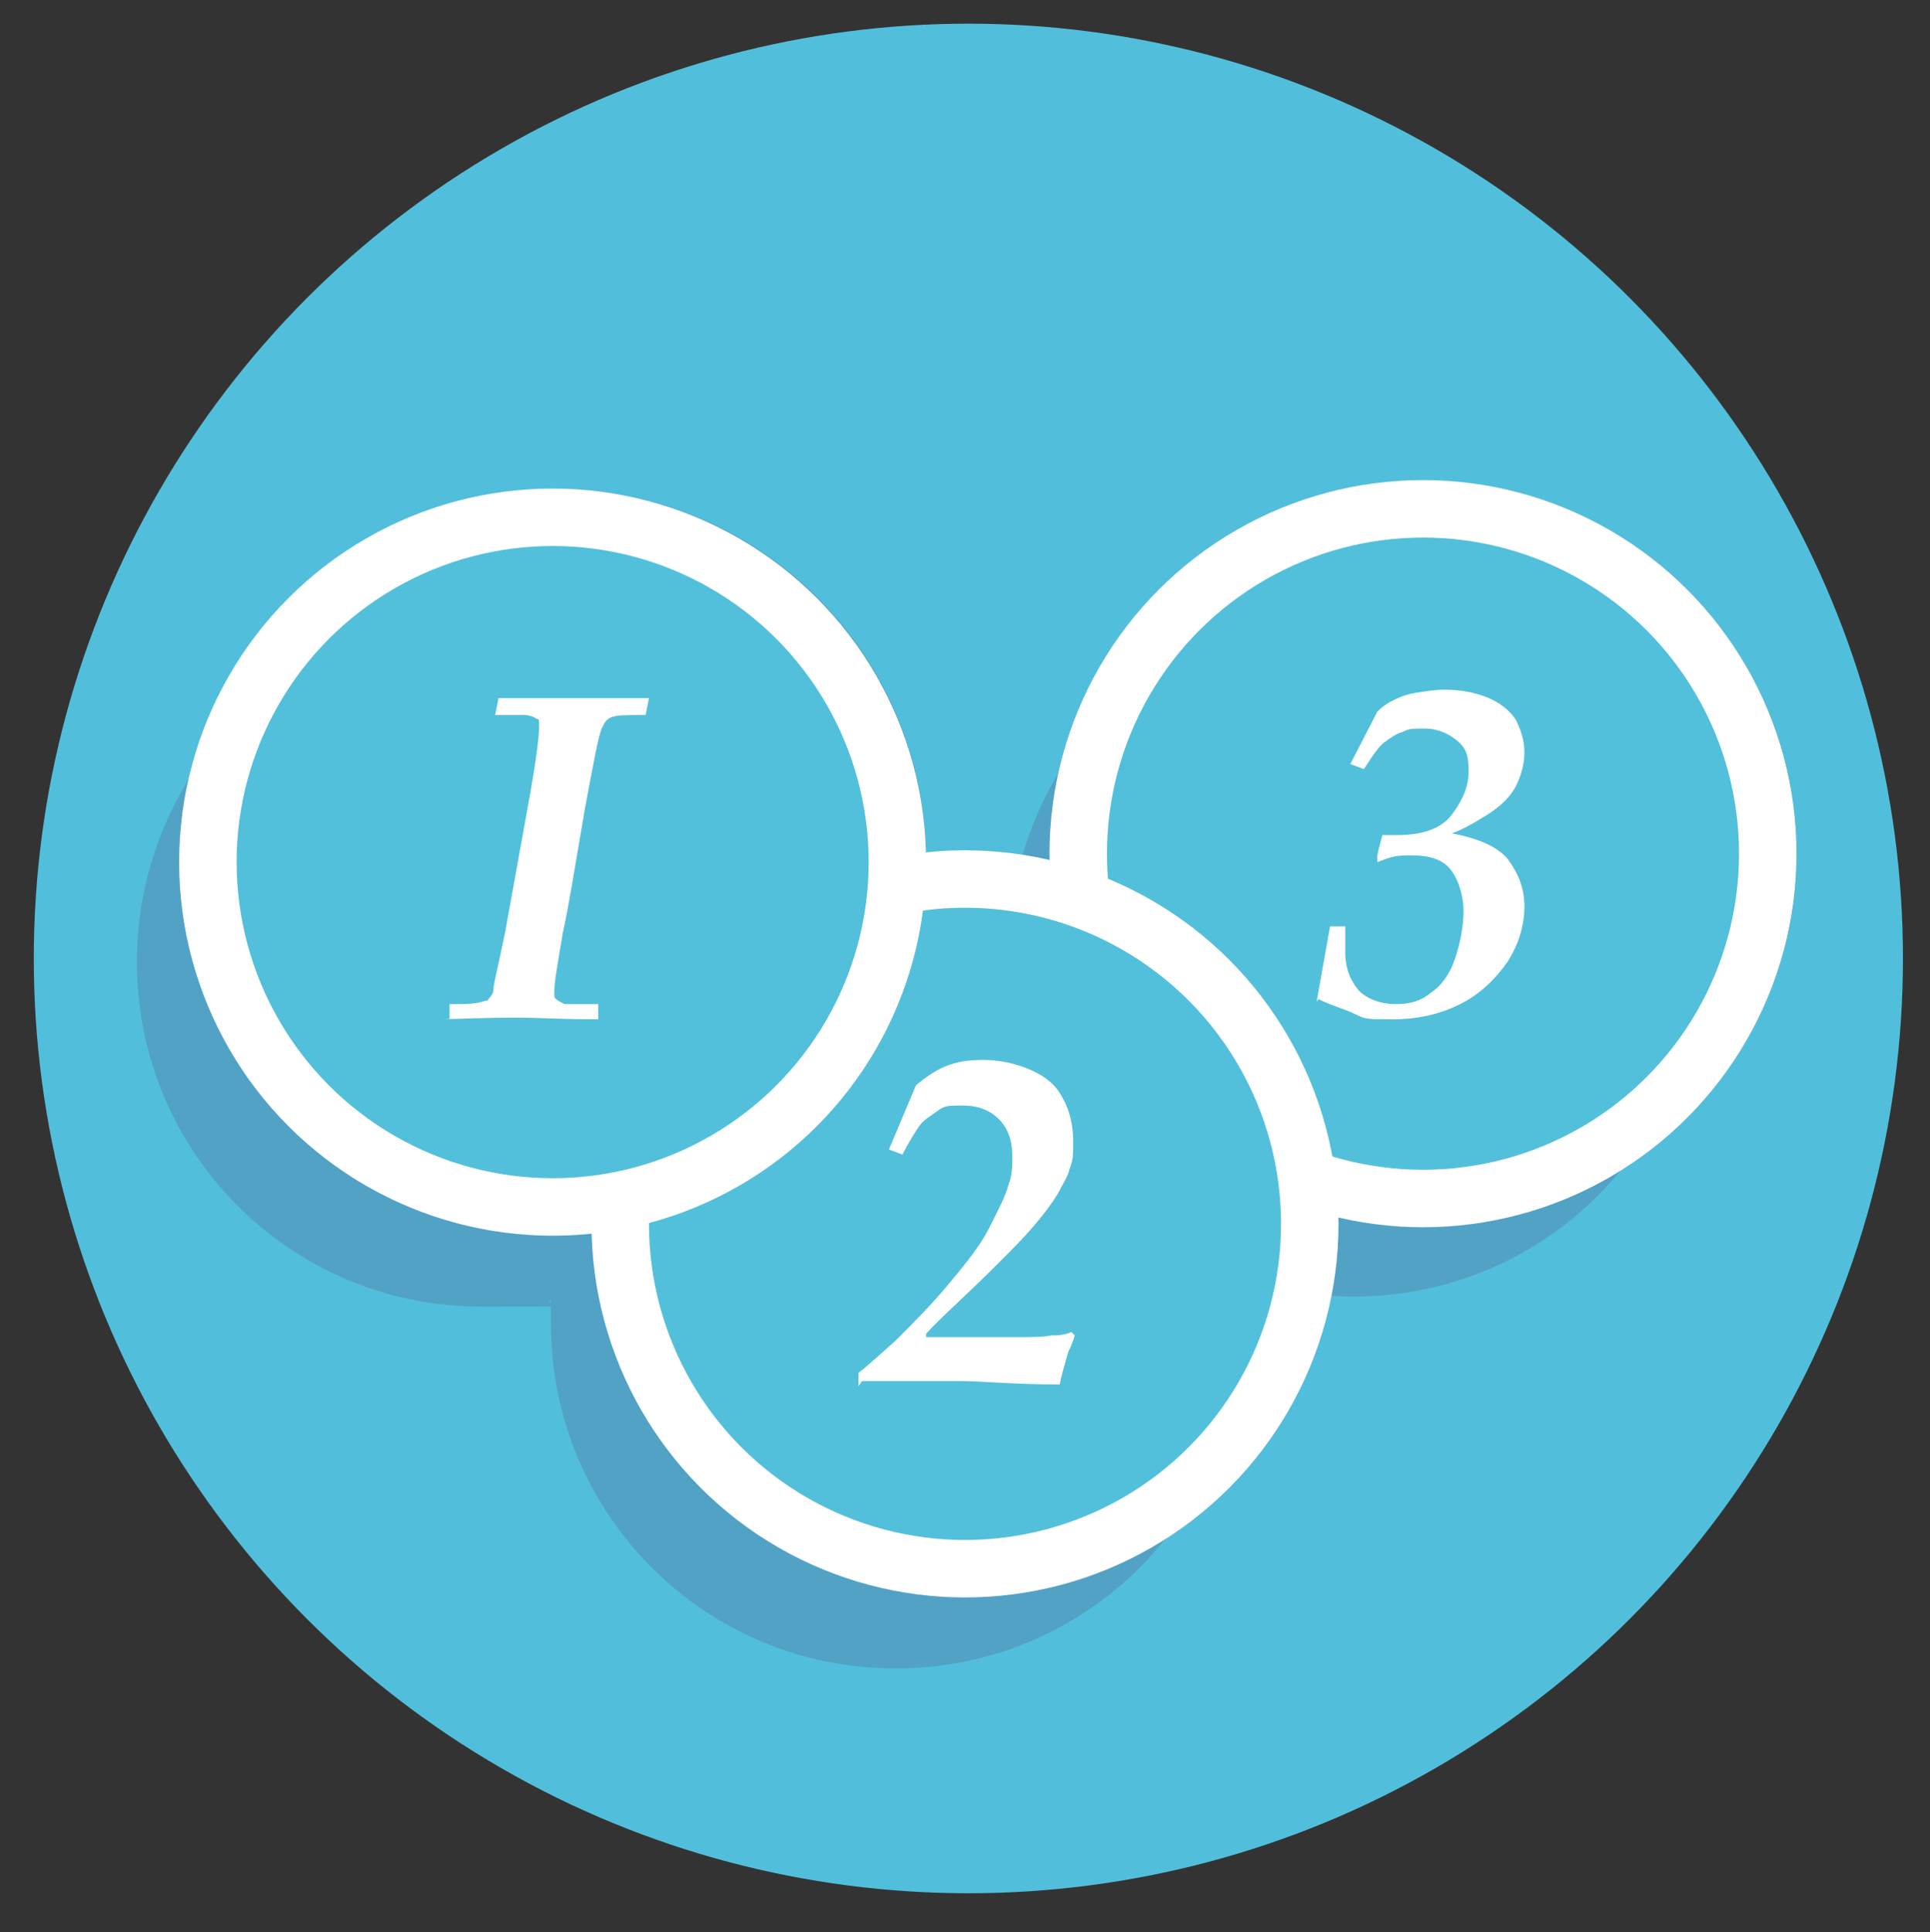 <?xml version="1.0" encoding="UTF-8"?>
<svg id="Laag_1" xmlns="http://www.w3.org/2000/svg" version="1.1" viewBox="0 0 114.2 114.3">
  <rect x="0" y="0" width="114.2" height="114.3" fill="#333333" stroke="none"/>
  <!-- Generator: Adobe Illustrator 29.1.0, SVG Export Plug-In . SVG Version: 2.1.0 Build 142)  -->
  <defs>
    <style>
      .st0 {
        fill: #52a2c6;
      }

      .st1 {
        fill: #fff;
      }

      .st2 {
        fill: #51bfdb;
      }

      .st3 {
        fill: #53c0db;
        stroke: #fff;
        stroke-miterlimit: 10;
        stroke-width: 3.4px;
      }
    </style>
  </defs>
  <circle class="st2" cx="57.3" cy="56.7" r="55.3"/>
  <path class="st0" d="M80.1,35.9c-11.3,0-20.4,9.1-20.4,20.4s0,1.9.2,2.8c-2.2-.8-4.5-1.2-6.9-1.2s-2.8.1-4.1.4c0-.5,0-.9,0-1.4,0-11.3-9.1-20.4-20.4-20.4s-20.4,9.1-20.4,20.4,9.1,20.4,20.4,20.4,2.8-.1,4.1-.4c0,.5,0,.9,0,1.4,0,11.3,9.1,20.4,20.4,20.4s20.4-9.1,20.4-20.4,0-1.9-.2-2.8c2.2.8,4.5,1.2,6.9,1.2,11.3,0,20.4-9.1,20.4-20.4s-9.1-20.4-20.4-20.4Z"/>
  <path class="st0" d="M57.1,94.5c-12,0-21.8-9.6-22.1-21.5-.8,0-1.6.1-2.3.1-12.2,0-22.1-9.9-22.1-22.1s9.9-22.1,22.1-22.1,21.8,9.6,22.1,21.5c.8,0,1.6-.1,2.3-.1,1.7,0,3.4.2,5,.6,0-.1,0-.3,0-.4,0-12.2,9.9-22.1,22.1-22.1s22.1,9.9,22.1,22.1-9.9,22.1-22.1,22.1-3.4-.2-5-.6c0,.1,0,.3,0,.4,0,12.2-9.9,22.1-22.1,22.1Z"/>
  <g>
    <circle class="st3" cx="84.2" cy="50.5" r="20.4"/>
    <path class="st1" d="M77.9,59.3l.8-4.5h.9c0,.7,0,1.2,0,1.5,0,1,.3,1.7.8,2.3.5.5,1.3.8,2.2.8s1.5-.2,2.1-.7c.6-.4,1.1-1.1,1.4-2,.3-.9.5-1.9.5-2.8s-.3-1.9-.8-2.5c-.5-.6-1.3-.8-2.3-.8s-1.2.1-2,.4v-.2c-.1,0,.3-1.4.3-1.4.3,0,.6,0,.9,0,1.5,0,2.6-.4,3.2-1.2.6-.8,1-1.6,1-2.6s-.2-1.4-.7-1.8-1.1-.7-1.9-.7-.9,0-1.3.2c-.4.1-.8.4-1.2.7-.4.4-.7.9-1.1,1.5l-.8-.3,1.6-3.1c.3-.3.6-.5.8-.6.4-.2.8-.4,1.4-.5.6-.1,1.2-.2,1.8-.2,1,0,1.9.2,2.6.5s1.3.8,1.6,1.3c.3.6.5,1.2.5,1.9s-.2,1.4-.5,2c-.3.6-.9,1.2-1.7,1.7-.8.5-1.5.9-2.1,1.1h0c1.6.3,2.7.8,3.3,1.5.6.8,1,1.7,1,2.8s-.3,2.2-1,3.3c-.7,1-1.6,1.9-2.8,2.5s-2.5.9-4,.9-1.6,0-2.2-.3-1.4-.5-2.2-.9Z"/>
  </g>
  <g>
    <circle class="st3" cx="57.1" cy="72.4" r="20.4"/>
    <path class="st1" d="M50.8,82v-.8c.1,0,2.2-1.9,2.2-1.9,1-1,2.1-2.1,3.1-3.3,1-1.2,1.9-2.3,2.4-3.3s1-1.9,1.2-2.7c.2-.5.2-1.1.2-1.6,0-1-.3-1.7-.8-2.2-.5-.5-1.2-.8-2.1-.8s-1.1,0-1.5.3-.8.5-1.1.9c-.2.3-.6.9-1,1.7l-.8-.3,1.6-3.8c.6-.5,1.2-.9,1.7-1.1.7-.3,1.4-.4,2.3-.4s1.9.2,2.8.6,1.5.9,1.9,1.7c.4.7.6,1.6.6,2.5s0,1.1-.2,1.6c-.1.5-.4.9-.7,1.5-.3.5-.8,1.2-1.5,2-.5.6-1.2,1.3-2,2.1-2,2-3.5,3.3-4.3,4.2v.2h5.2c1.1,0,1.8,0,2.2-.1.3,0,.7,0,1.2-.2l.2.2c-.1.3-.2.6-.4,1-.2.7-.4,1.4-.5,1.9-2.7,0-4.7-.2-5.8-.2s-1.6,0-2.7,0c-1.5,0-2.5,0-3.2,0Z"/>
  </g>
  <g>
    <circle class="st3" cx="32.7" cy="51" r="20.4"/>
    <path class="st1" d="M26.6,60.3v-.9c1,0,1.6,0,2.1-.2.1,0,.2,0,.2-.1.1-.1.3-.3.3-.6s.3-1.4.7-3.4l1.3-7.2c.5-2.7.7-4.3.7-4.9s0-.4-.2-.5c-.1-.1-.4-.2-.7-.2-.2,0-.8,0-1.7,0l.2-1c1.4,0,2.7,0,3.9,0s2.5,0,5,0l-.2,1c-1,0-1.7,0-1.9.1-.1,0-.3.1-.4.2-.1.1-.2.3-.3.5-.2.5-.5,2.1-1,4.8-.6,3.5-1,6-1.3,7.3-.3,1.8-.5,2.9-.5,3.4s0,.4.1.5.3.2.5.3c.3,0,.9,0,2,0v.9c-2.3,0-3.8-.1-4.5-.1s-2,0-4.7.1Z"/>
  </g>
</svg>